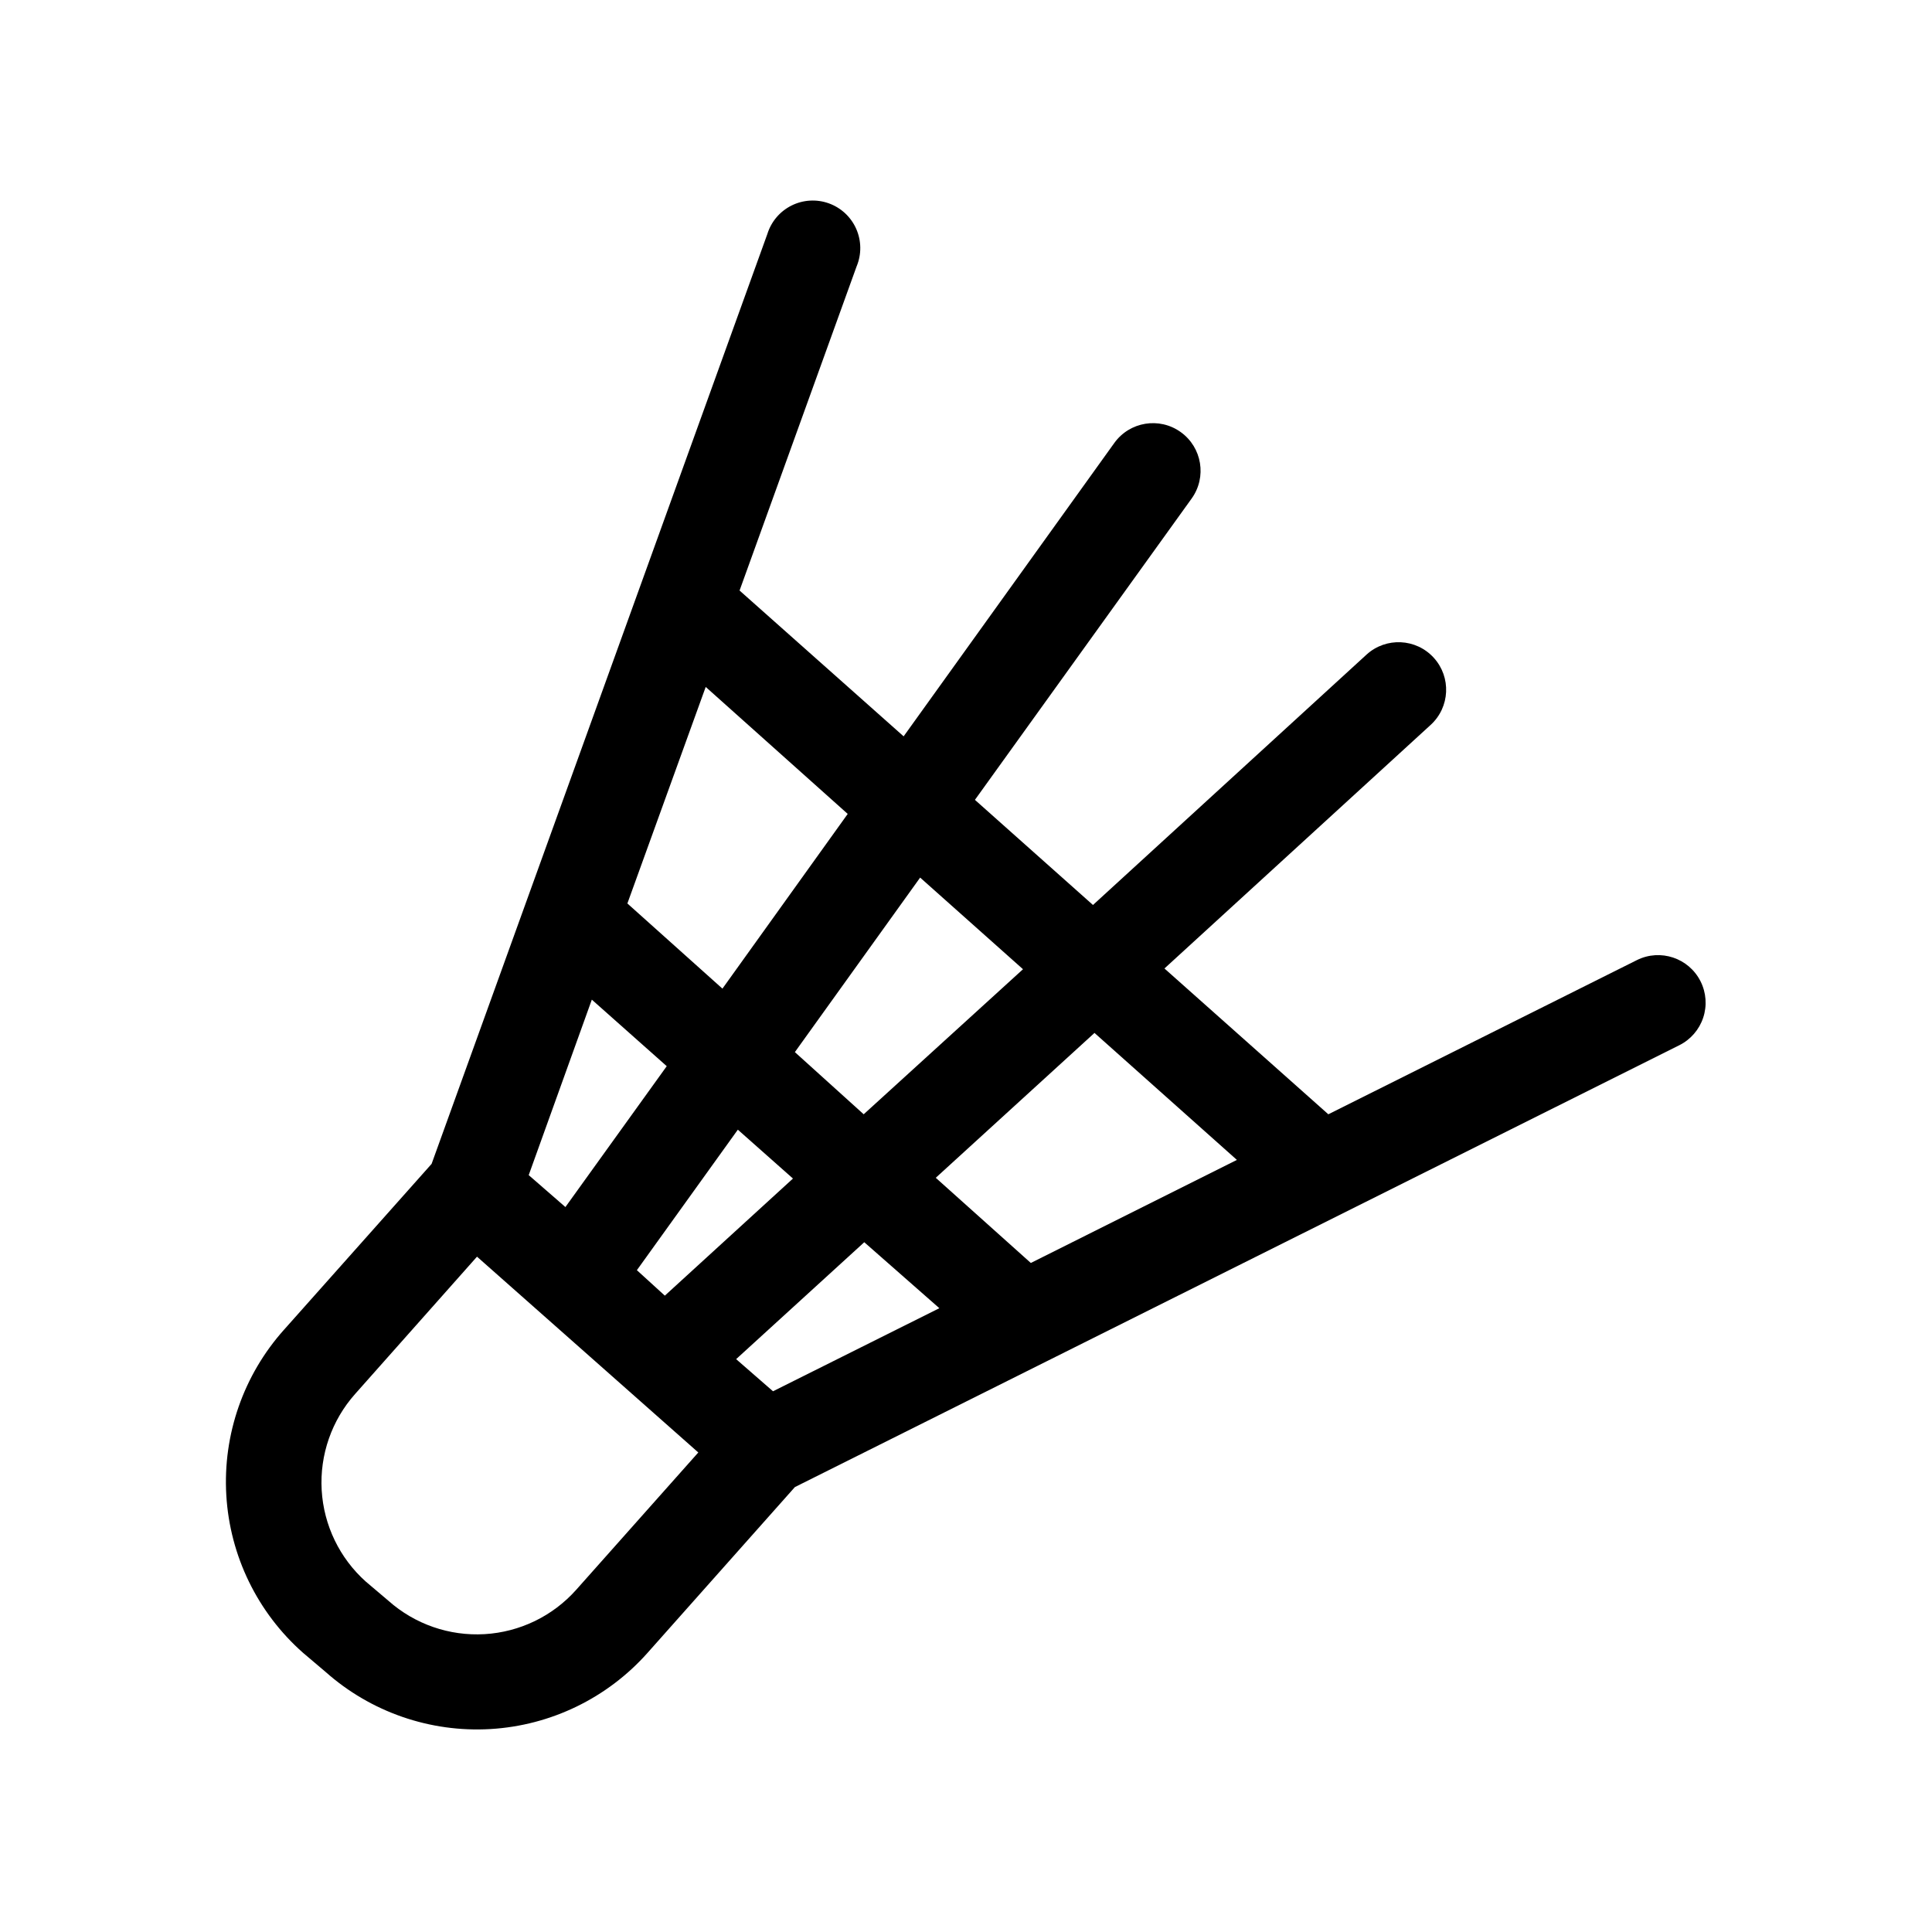 <?xml version="1.0" encoding="UTF-8"?>
<!-- Uploaded to: SVG Repo, www.svgrepo.com, Generator: SVG Repo Mixer Tools -->
<svg fill="#000000" width="800px" height="800px" version="1.1" viewBox="144 144 512 512" xmlns="http://www.w3.org/2000/svg">
 <path d="m594.67 404.08c-3.109-6.211-10.66-8.738-16.879-5.641l-81.77 40.859-43.43-38.641 70.535-64.539c5.148-4.691 5.519-12.664 0.832-17.812-4.688-5.144-12.664-5.519-17.809-0.832l-72.5 66.355-31.285-27.859 57.434-79.855c4.062-5.664 2.766-13.547-2.898-17.609-5.66-4.062-13.543-2.766-17.605 2.898l-55.824 77.734-43.48-38.641 31.035-85.949h0.004c1.312-3.184 1.266-6.762-0.129-9.91-1.395-3.144-4.016-5.586-7.254-6.75-3.238-1.164-6.812-0.953-9.891 0.586-3.078 1.539-5.394 4.269-6.406 7.559l-88.973 246.41-39.094 43.934h-0.004c-10.742 12-16.25 27.793-15.305 43.871 0.945 16.078 8.27 31.117 20.344 41.773l5.945 5.039c11.984 10.648 27.711 16.102 43.715 15.156 16.004-0.945 30.98-8.211 41.629-20.195l39.047-43.93 234.37-117.09c2.996-1.492 5.277-4.117 6.336-7.293 1.059-3.176 0.809-6.644-0.691-9.637zm-122.88 47.309-54.613 27.309-25.191-22.57 42.066-38.391zm-170.95-42.473 19.852 17.633-26.852 37.332-9.727-8.461zm38.695 34.461 14.609 12.949-33.957 31.035-7.406-6.75zm-0.453 60.809 33.957-30.984 19.898 17.484-44.082 22.016zm76.023-103.33-42.219 38.441-18.238-16.477 33.199-46.25zm-46.453-41.16-33.199 46.301-25.191-22.57 20.758-57.383zm-71.941 205.6c-6.215 6.988-14.949 11.219-24.285 11.77-9.332 0.547-18.504-2.637-25.492-8.848l-5.945-5.039v0.004c-6.981-6.223-11.203-14.961-11.742-24.293-0.535-9.336 2.652-18.5 8.871-25.484l32.293-36.375 58.645 51.891z"/>
</svg>